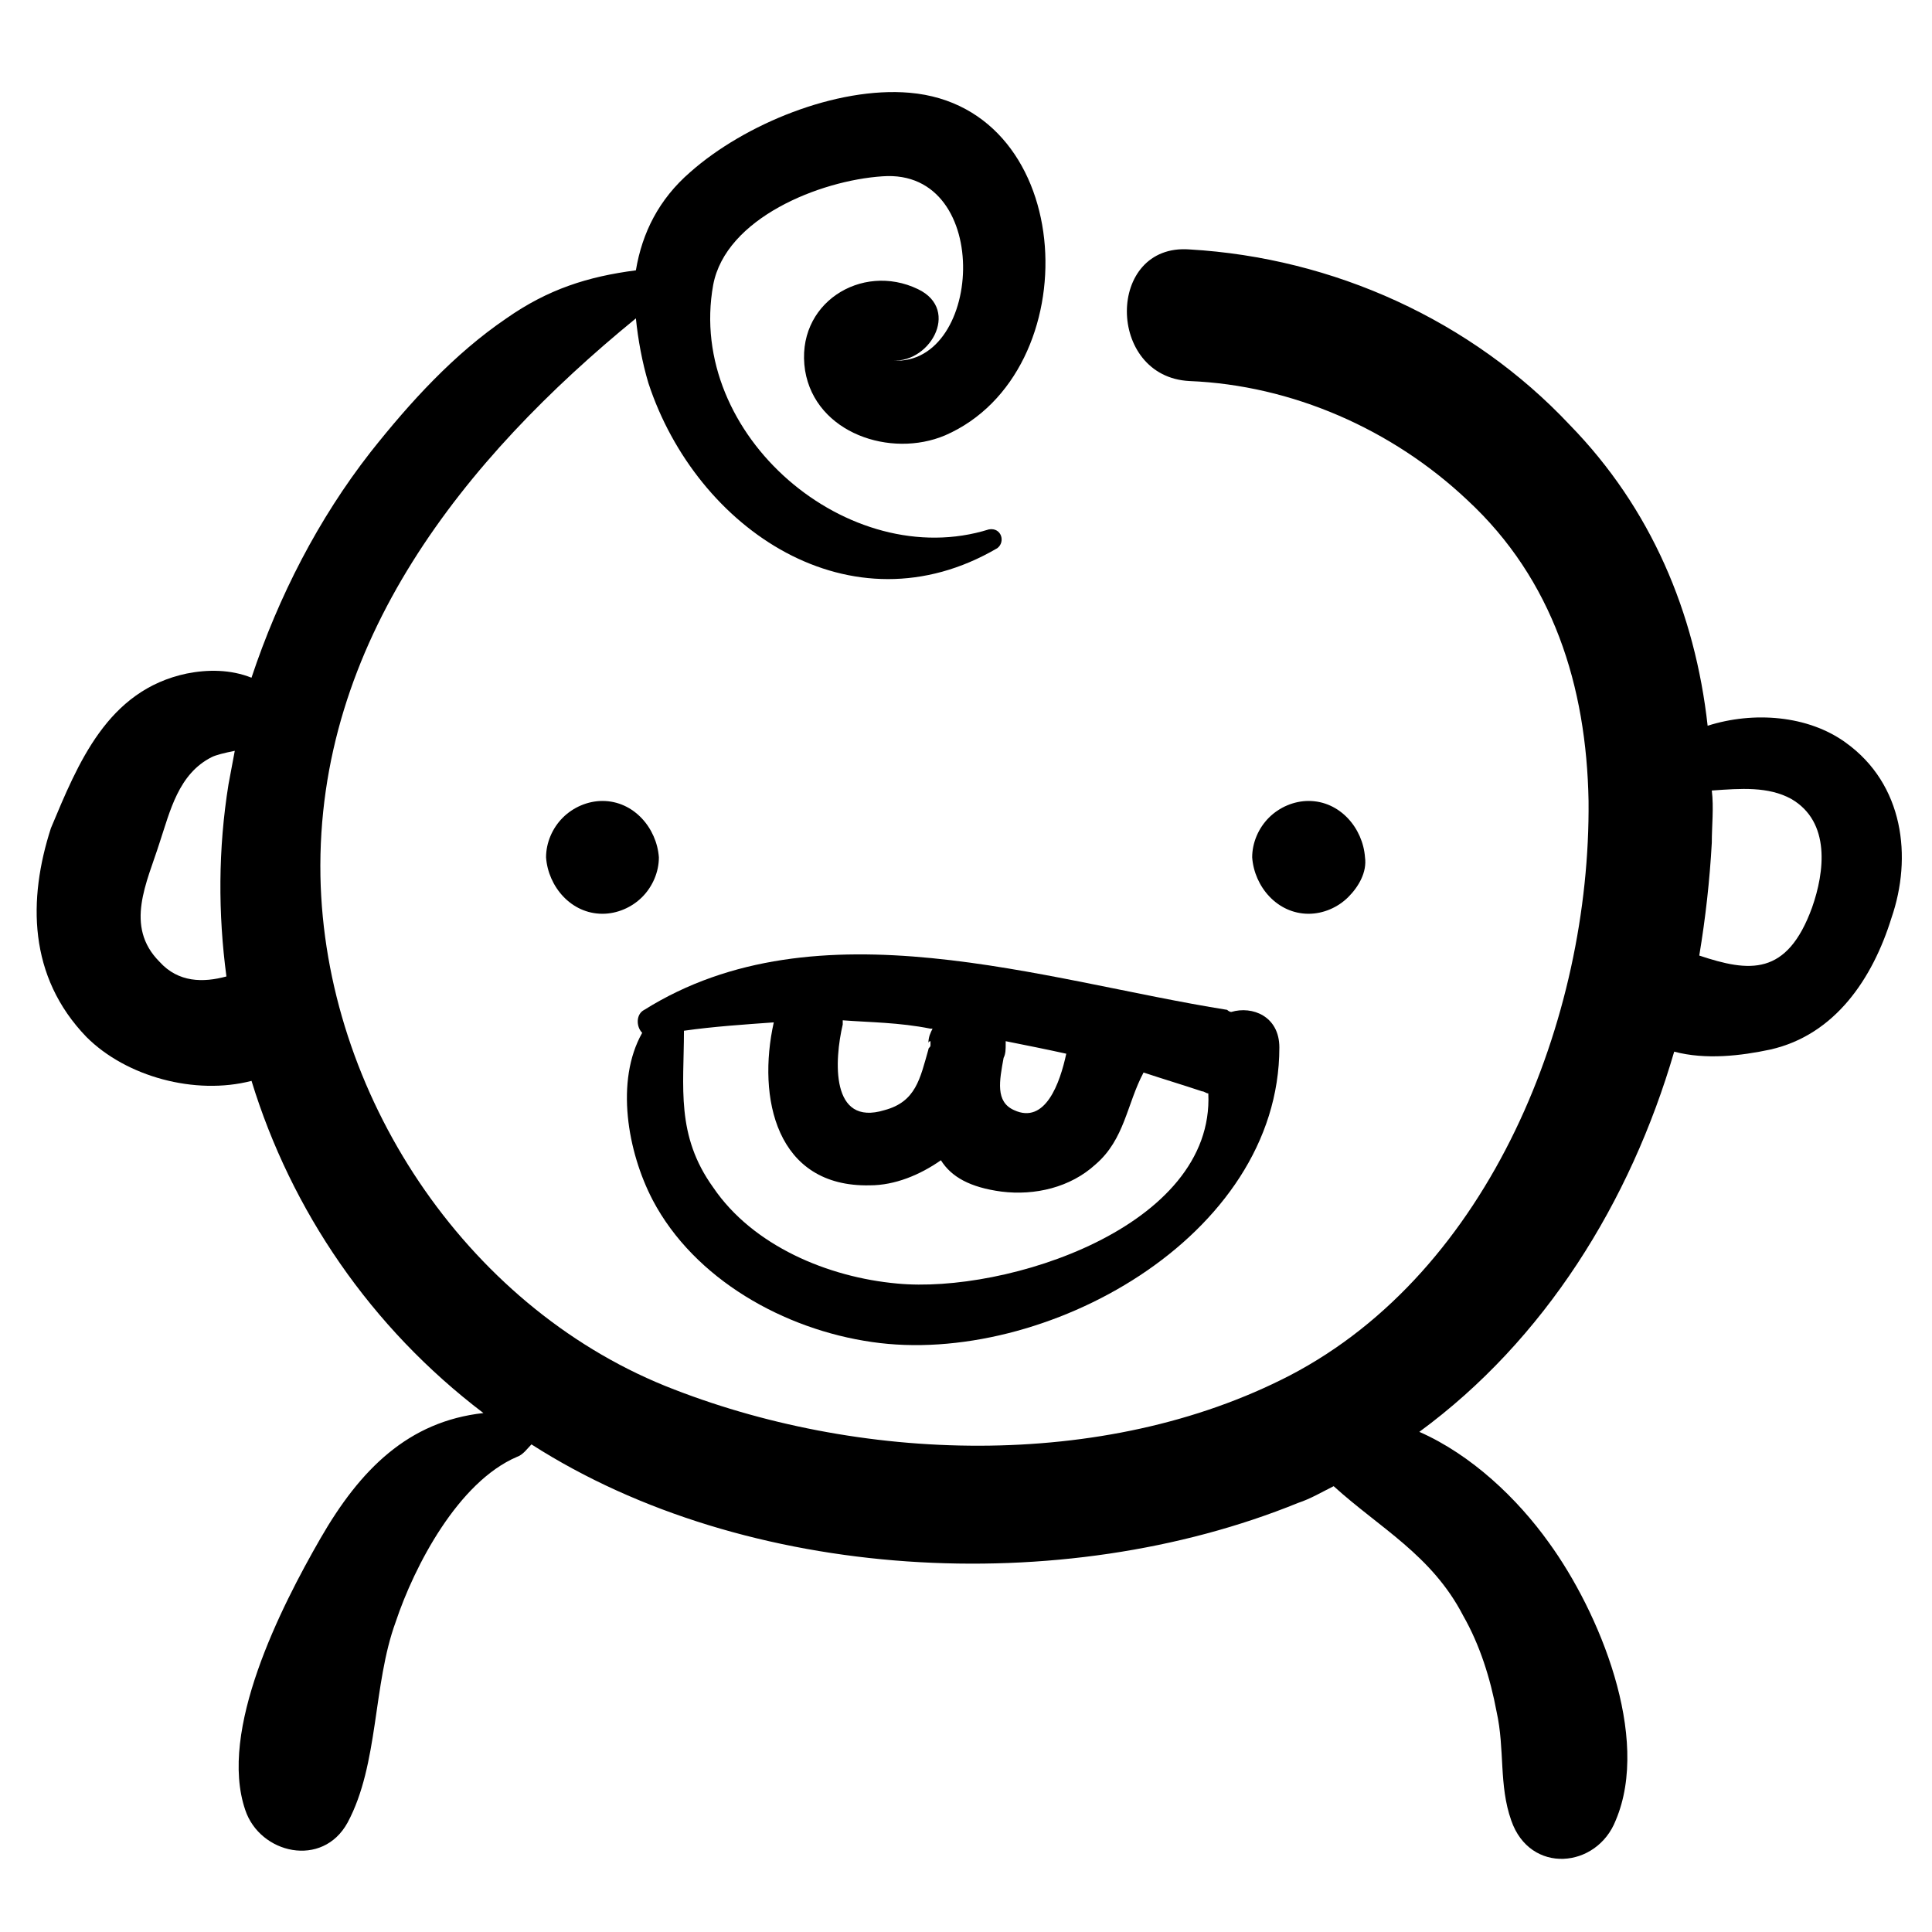 <?xml version="1.0" encoding="UTF-8"?>
<!-- Uploaded to: ICON Repo, www.svgrepo.com, Generator: ICON Repo Mixer Tools -->
<svg fill="#000000" width="800px" height="800px" version="1.1" viewBox="144 144 512 512" xmlns="http://www.w3.org/2000/svg">
 <g>
  <path d="m633.08 340.76c-9.965-7.199-24.359-8.305-36.539-4.43-3.32-29.895-14.949-57.578-36.539-79.723-26.02-27.684-62.562-44.289-100.76-46.504-22.145-1.66-22.145 33.773 0 34.879 27.129 1.105 53.703 12.734 73.633 31.559 22.699 21.039 31.559 49.273 32.109 79.723 0.555 57.578-26.02 124.57-79.172 152.25-49.273 25.469-114.6 23.254-165.54 2.769-53.148-21.594-90.242-77.508-91.352-135.09-1.105-62.008 38.199-110.73 83.598-147.82 0.555 5.535 1.66 11.625 3.32 17.164 12.734 38.754 53.703 66.438 92.457 43.738 2.215-1.66 1.105-5.535-2.215-4.984-37.094 11.625-80.277-24.914-73.078-64.777 3.32-17.715 28.234-27.684 44.844-28.789 29.895-2.215 26.574 52.043 1.66 48.719 10.52 1.66 19.379-13.289 7.75-18.824-14.949-7.199-32.664 3.875-29.895 21.594 2.769 16.609 22.699 23.254 37.094 17.164 38.199-16.609 35.434-86.922-9.41-90.797-19.379-1.66-43.738 8.305-58.133 21.039-8.305 7.199-12.734 16.055-14.395 26.02-12.734 1.66-23.254 4.984-34.324 12.734-13.84 9.41-25.469 22.145-35.988 35.434-13.84 17.715-24.359 38.199-31.559 59.793-5.535-2.215-11.625-2.215-17.164-1.105-21.039 4.43-28.789 23.805-35.988 40.969-6.078 18.816-6.078 39.301 9.426 55.355 10.52 10.52 28.789 15.5 43.738 11.625 10.52 34.324 31.559 65.328 61.453 88.027-19.93 2.215-32.664 14.949-43.184 33.219-10.52 18.27-27.129 50.934-19.93 71.973 3.875 11.625 20.484 15.5 27.129 3.32 8.305-15.5 6.644-36.539 12.734-53.148 4.984-14.949 16.609-37.094 32.109-43.738 1.66-0.555 2.769-2.215 3.875-3.32 57.023 36.543 140.62 40.973 203.18 15.504 3.32-1.105 6.09-2.769 9.41-4.43 12.18 11.074 26.02 18.27 34.324 34.324 4.43 7.75 7.199 16.609 8.859 25.469 2.215 9.965 0.555 19.379 3.875 28.789 4.984 14.395 22.699 12.734 27.684 0 9.41-22.145-4.43-55.363-17.715-73.633-8.305-11.625-20.484-23.254-34.324-29.344 33.219-24.359 55.918-60.898 67.543-100.76 8.305 2.215 17.715 1.105 25.469-0.555 17.164-3.875 27.129-18.824 32.109-34.879 5.535-16.051 3.32-35.43-12.184-46.504zm-446.79 58.133c-9.41-9.41-3.32-21.039 0-31.559 2.769-8.305 4.984-18.27 13.84-22.699 1.105-0.555 3.32-1.105 6.09-1.66-0.555 2.769-1.105 6.09-1.66 8.859-2.769 17.164-2.769 34.324-0.555 50.934-6.086 1.66-12.73 1.66-17.715-3.875zm437.93-14.395c-6.644 18.27-16.609 17.164-29.895 12.734 1.66-9.965 2.769-19.93 3.32-29.895 0-4.43 0.555-9.41 0-13.84 7.75-0.555 14.949-1.105 21.039 2.215 10.516 6.086 8.855 19.375 5.535 28.785z"/>
  <path d="m318.61 371.21c-0.555-7.75-6.644-14.949-14.949-14.949-3.875 0-7.75 1.66-10.52 4.43-2.769 2.769-4.43 6.644-4.43 10.52 0.555 7.75 6.644 14.949 14.949 14.949 3.875 0 7.75-1.66 10.52-4.43 2.769-2.769 4.43-6.644 4.43-10.52z"/>
  <path d="m505.74 371.21c-0.555-7.75-6.644-14.949-14.949-14.949-3.875 0-7.75 1.66-10.52 4.43-2.769 2.769-4.43 6.644-4.43 10.52 0.555 7.75 6.644 14.949 14.949 14.949 3.875 0 7.75-1.66 10.52-4.43s4.984-6.644 4.43-10.52z"/>
  <path d="m316.95 462c11.074 21.039 34.879 34.324 58.133 37.648 45.398 6.644 107.96-27.684 107.96-78.062 0-8.305-7.199-11.074-12.734-9.41-0.555 0-1.105-0.555-1.105-0.555-48.719-7.75-108.51-28.789-154.46 0-2.215 1.105-2.215 4.43-0.555 6.09-7.199 12.734-3.879 31.559 2.766 44.289zm64.773 22.148c-18.27-1.66-38.199-9.965-48.719-25.469-9.965-13.84-7.75-26.574-7.75-41.523 7.75-1.105 16.055-1.66 23.805-2.215-4.43 19.93 0.555 43.738 25.469 43.184 6.644 0 13.289-2.769 18.824-6.644 2.769 4.43 7.75 7.199 16.055 8.305 8.859 1.105 18.27-1.105 24.914-7.199 7.75-6.644 8.305-16.055 12.734-24.359 4.984 1.66 10.52 3.32 15.5 4.984 0.555 0 1.105 0.555 1.66 0.555 1.664 35.434-53.699 53.148-82.492 50.383zm28.793-64.223c5.535 1.105 11.074 2.215 16.055 3.32-1.66 7.75-5.535 18.824-13.84 14.949-4.984-2.215-3.875-7.75-2.769-13.84 0.555-1.105 0.555-2.215 0.555-3.875v-0.555zm-3.879 13.285v0zm-16.055-16.605h0.555c-0.555 1.105-1.105 2.215-1.105 3.875 0 0 0-0.555 0.555-0.555v0.555 0.555c0 0.555-0.555 0.555-0.555 1.105-2.215 7.75-3.32 13.84-11.625 16.055-14.395 4.43-13.289-13.289-11.074-22.699v-1.105c7.195 0.551 14.945 0.551 23.25 2.215z"/>
 </g>
</svg>